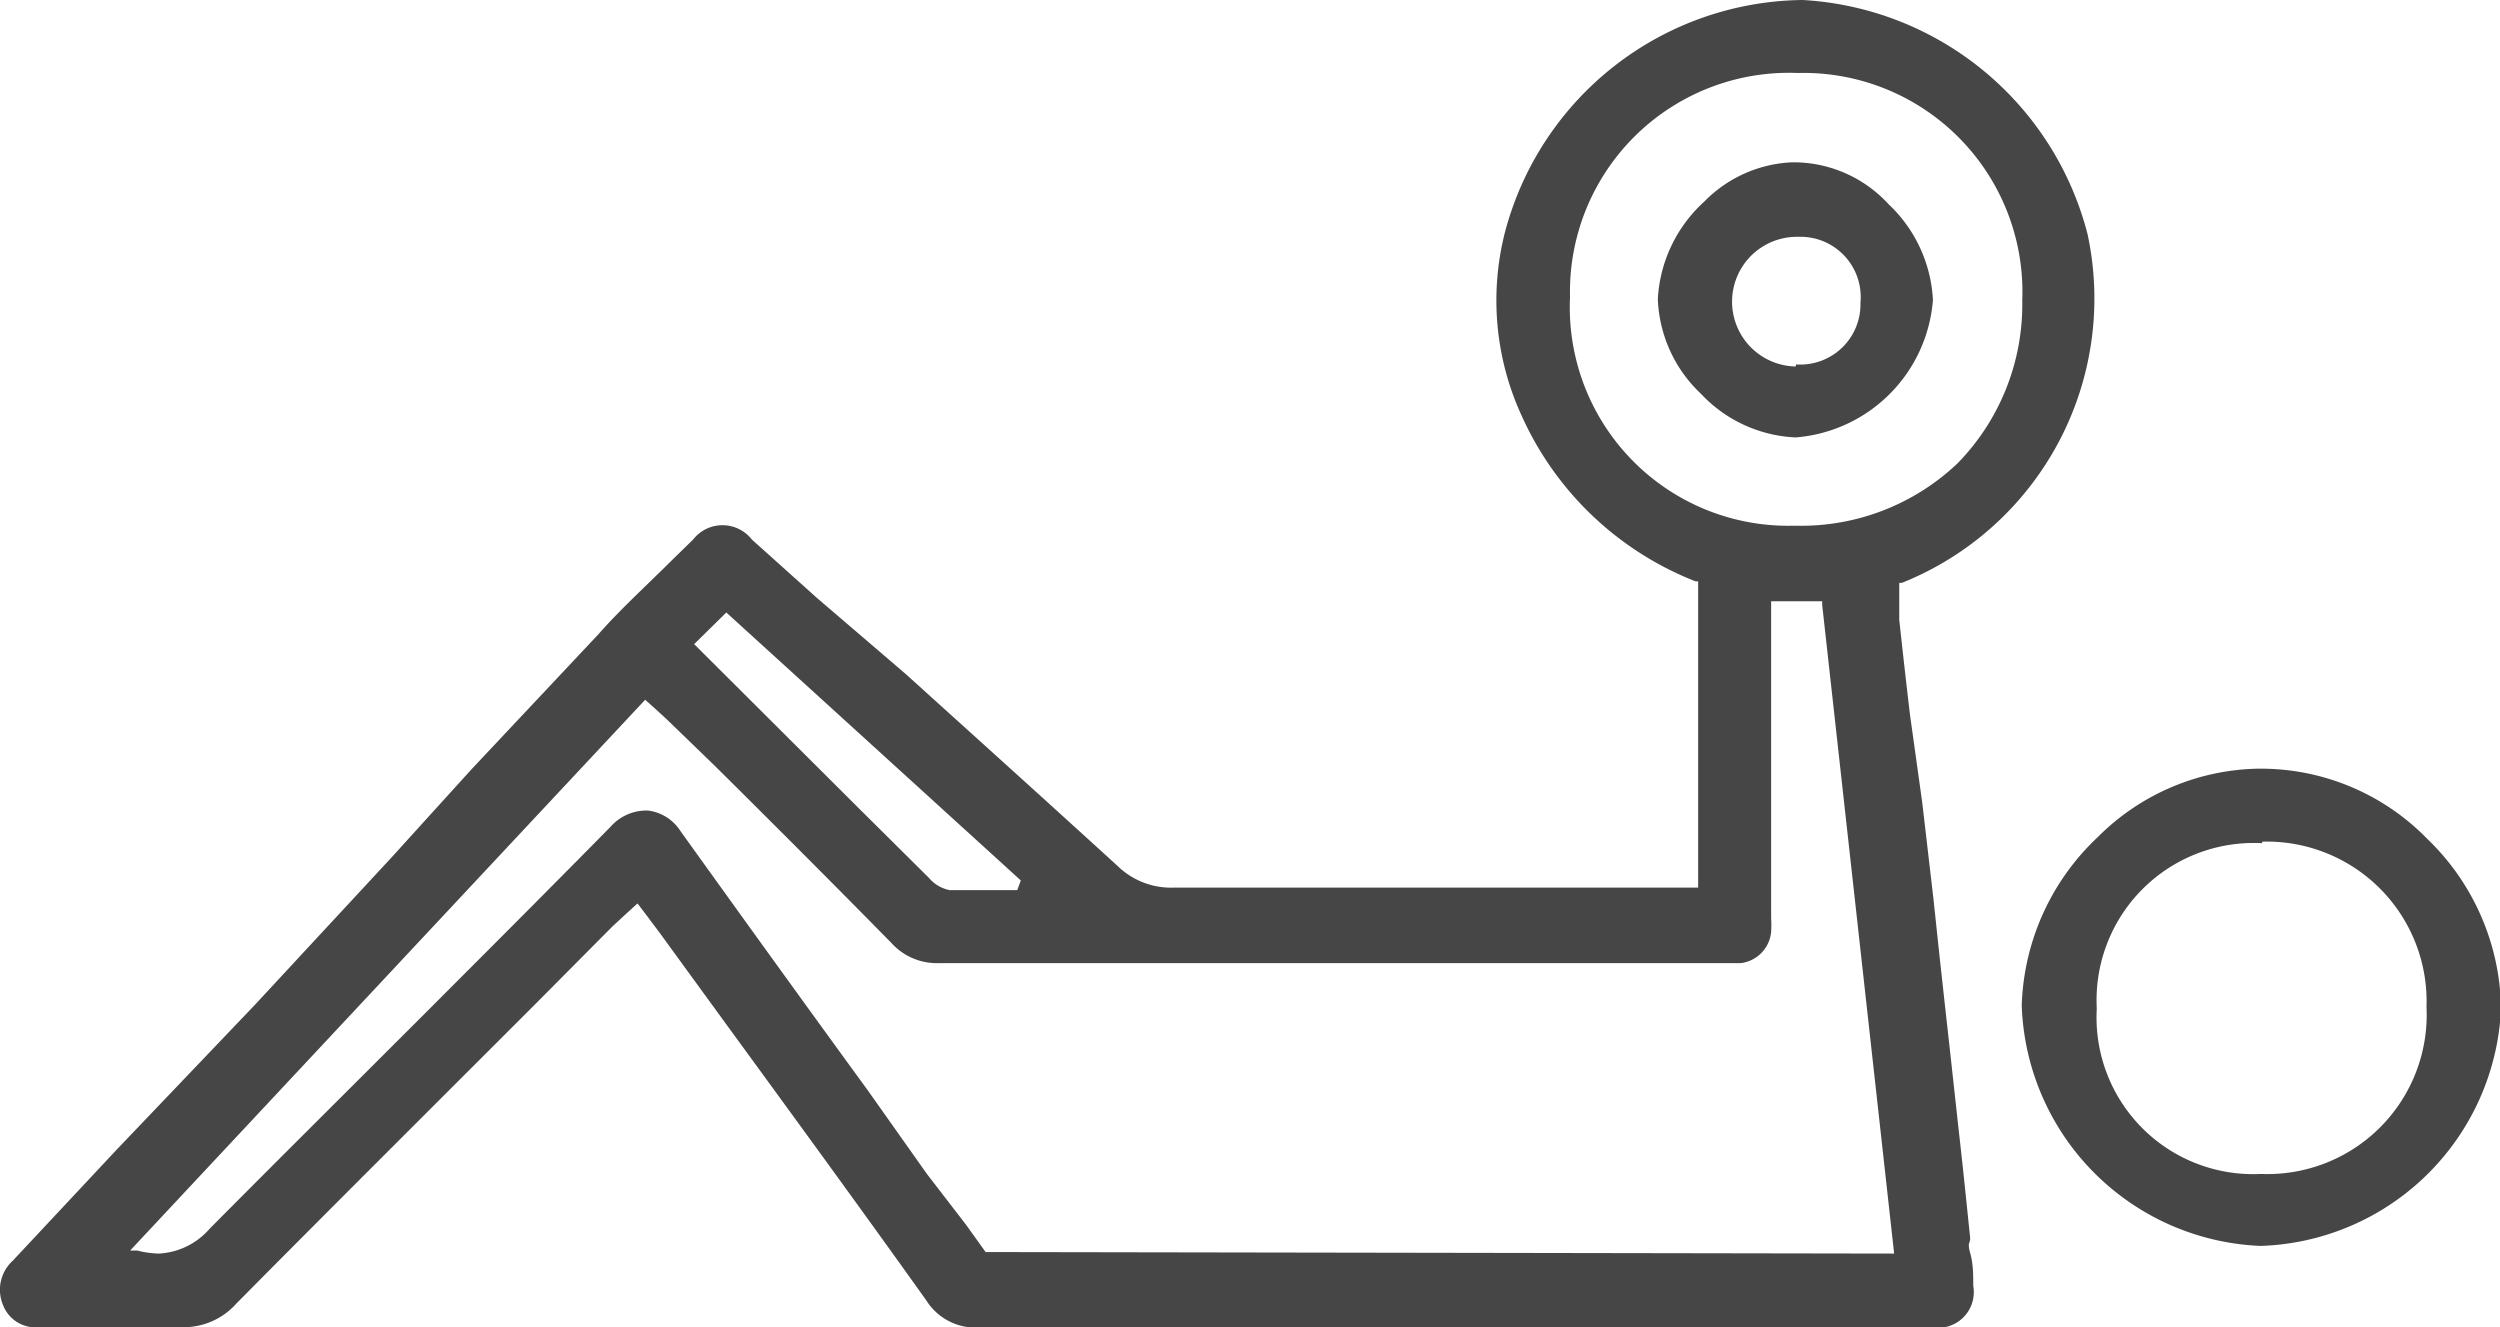 <svg xmlns="http://www.w3.org/2000/svg" viewBox="0 0 48.98 26"><defs><style>.cls-1{fill:#464646;}</style></defs><title>Asset 3</title><g id="Layer_2" data-name="Layer 2"><g id="Layer_2-2" data-name="Layer 2"><g id="AKAEMw"><path class="cls-1" d="M40.9,4.59A6.12,6.12,0,0,0,35.32,0a6.1,6.1,0,0,0-5.84,4.57,5.4,5.4,0,0,0,.33,3.57,6.22,6.22,0,0,0,3.41,3.25l.05,0v6H23a1.5,1.5,0,0,1-1.1-.42c-1.38-1.26-2.79-2.53-4.15-3.76L16,11.71l-1.27-1.14a.73.73,0,0,0-1.15,0l-.42.41c-.47.47-1,.95-1.43,1.44l-2.5,2.66L7.67,16.8,5,19.68,2.28,22.53l-.87.93L.25,24.7a.77.77,0,0,0-.19.87A.68.68,0,0,0,.78,26h0l1.47,0,1.26,0a1.38,1.38,0,0,0,1.12-.46c1.93-1.95,3.9-3.91,5.8-5.81L12,18.15l.27-.25.22-.2.19.25.24.32,1.23,1.69c1.32,1.81,2.68,3.67,4,5.52a1.14,1.14,0,0,0,1,.53H37.89a.7.7,0,0,0,.77-.82c0-.21,0-.43-.06-.64s0-.19,0-.29l-.06-.58q-.08-.79-.17-1.58-.07-.64-.14-1.28l-.12-1.08-.11-1-.12-1.13-.22-1.89L37.42,14q-.11-.93-.21-1.86c0-.16,0-.32,0-.47v-.25l.05,0A6,6,0,0,0,40.9,4.59ZM14.23,12,20,17.25l-.07.19h-.75l-.57,0a.71.71,0,0,1-.41-.24l-1.36-1.35-3.24-3.23Zm5.08,12.53L18.93,24,18.16,23,17,21.36c-1.21-1.66-2.45-3.38-3.67-5.08a.88.88,0,0,0-.64-.4.94.94,0,0,0-.73.32c-1.28,1.3-2.59,2.61-3.85,3.87s-2.68,2.67-4,4a1.41,1.41,0,0,1-1,.49,1.79,1.79,0,0,1-.42-.06l-.14,0L12.64,13.71l.18.16.24.22L14,15c1.14,1.13,2.31,2.3,3.46,3.47a1.2,1.2,0,0,0,.93.4H34.1a.68.68,0,0,0,.6-.61,2.07,2.07,0,0,0,0-.27s0-.08,0-.11v-6.1h1v.07l1.41,12.71ZM35.19,10.3h-.06a4.28,4.28,0,0,1-4.37-4.48,4.29,4.29,0,0,1,4.46-4.39h0a4.29,4.29,0,0,1,4.4,4.46,4.45,4.45,0,0,1-1.27,3.19A4.45,4.45,0,0,1,35.19,10.3Z"/><path class="cls-1" d="M44.22,15.06a4.55,4.55,0,0,0-3.12,1.34,4.72,4.72,0,0,0-1.49,3.3,4.88,4.88,0,0,0,4.68,4.71h0A4.87,4.87,0,0,0,49,19.76a4.7,4.7,0,0,0-1.45-3.33,4.55,4.55,0,0,0-3.22-1.37h-.08Zm.1,1.43a3.13,3.13,0,0,1,3.22,3.24h0A3.12,3.12,0,0,1,44.3,23h0a3.07,3.07,0,0,1-3.22-3.24,3.08,3.08,0,0,1,3.24-3.24Z"/><path class="cls-1" d="M35.18,3.18h-.07a2.56,2.56,0,0,0-1.72.77,2.78,2.78,0,0,0-.91,1.91,2.69,2.69,0,0,0,.85,1.86,2.7,2.7,0,0,0,1.85.85h0a2.93,2.93,0,0,0,2.69-2.69A2.77,2.77,0,0,0,37,4,2.53,2.53,0,0,0,35.18,3.18Zm0,4h0a1.27,1.27,0,1,1,.05-2.54,1.18,1.18,0,0,1,1.22,1.29A1.18,1.18,0,0,1,35.19,7.14Z"/></g></g></g></svg>